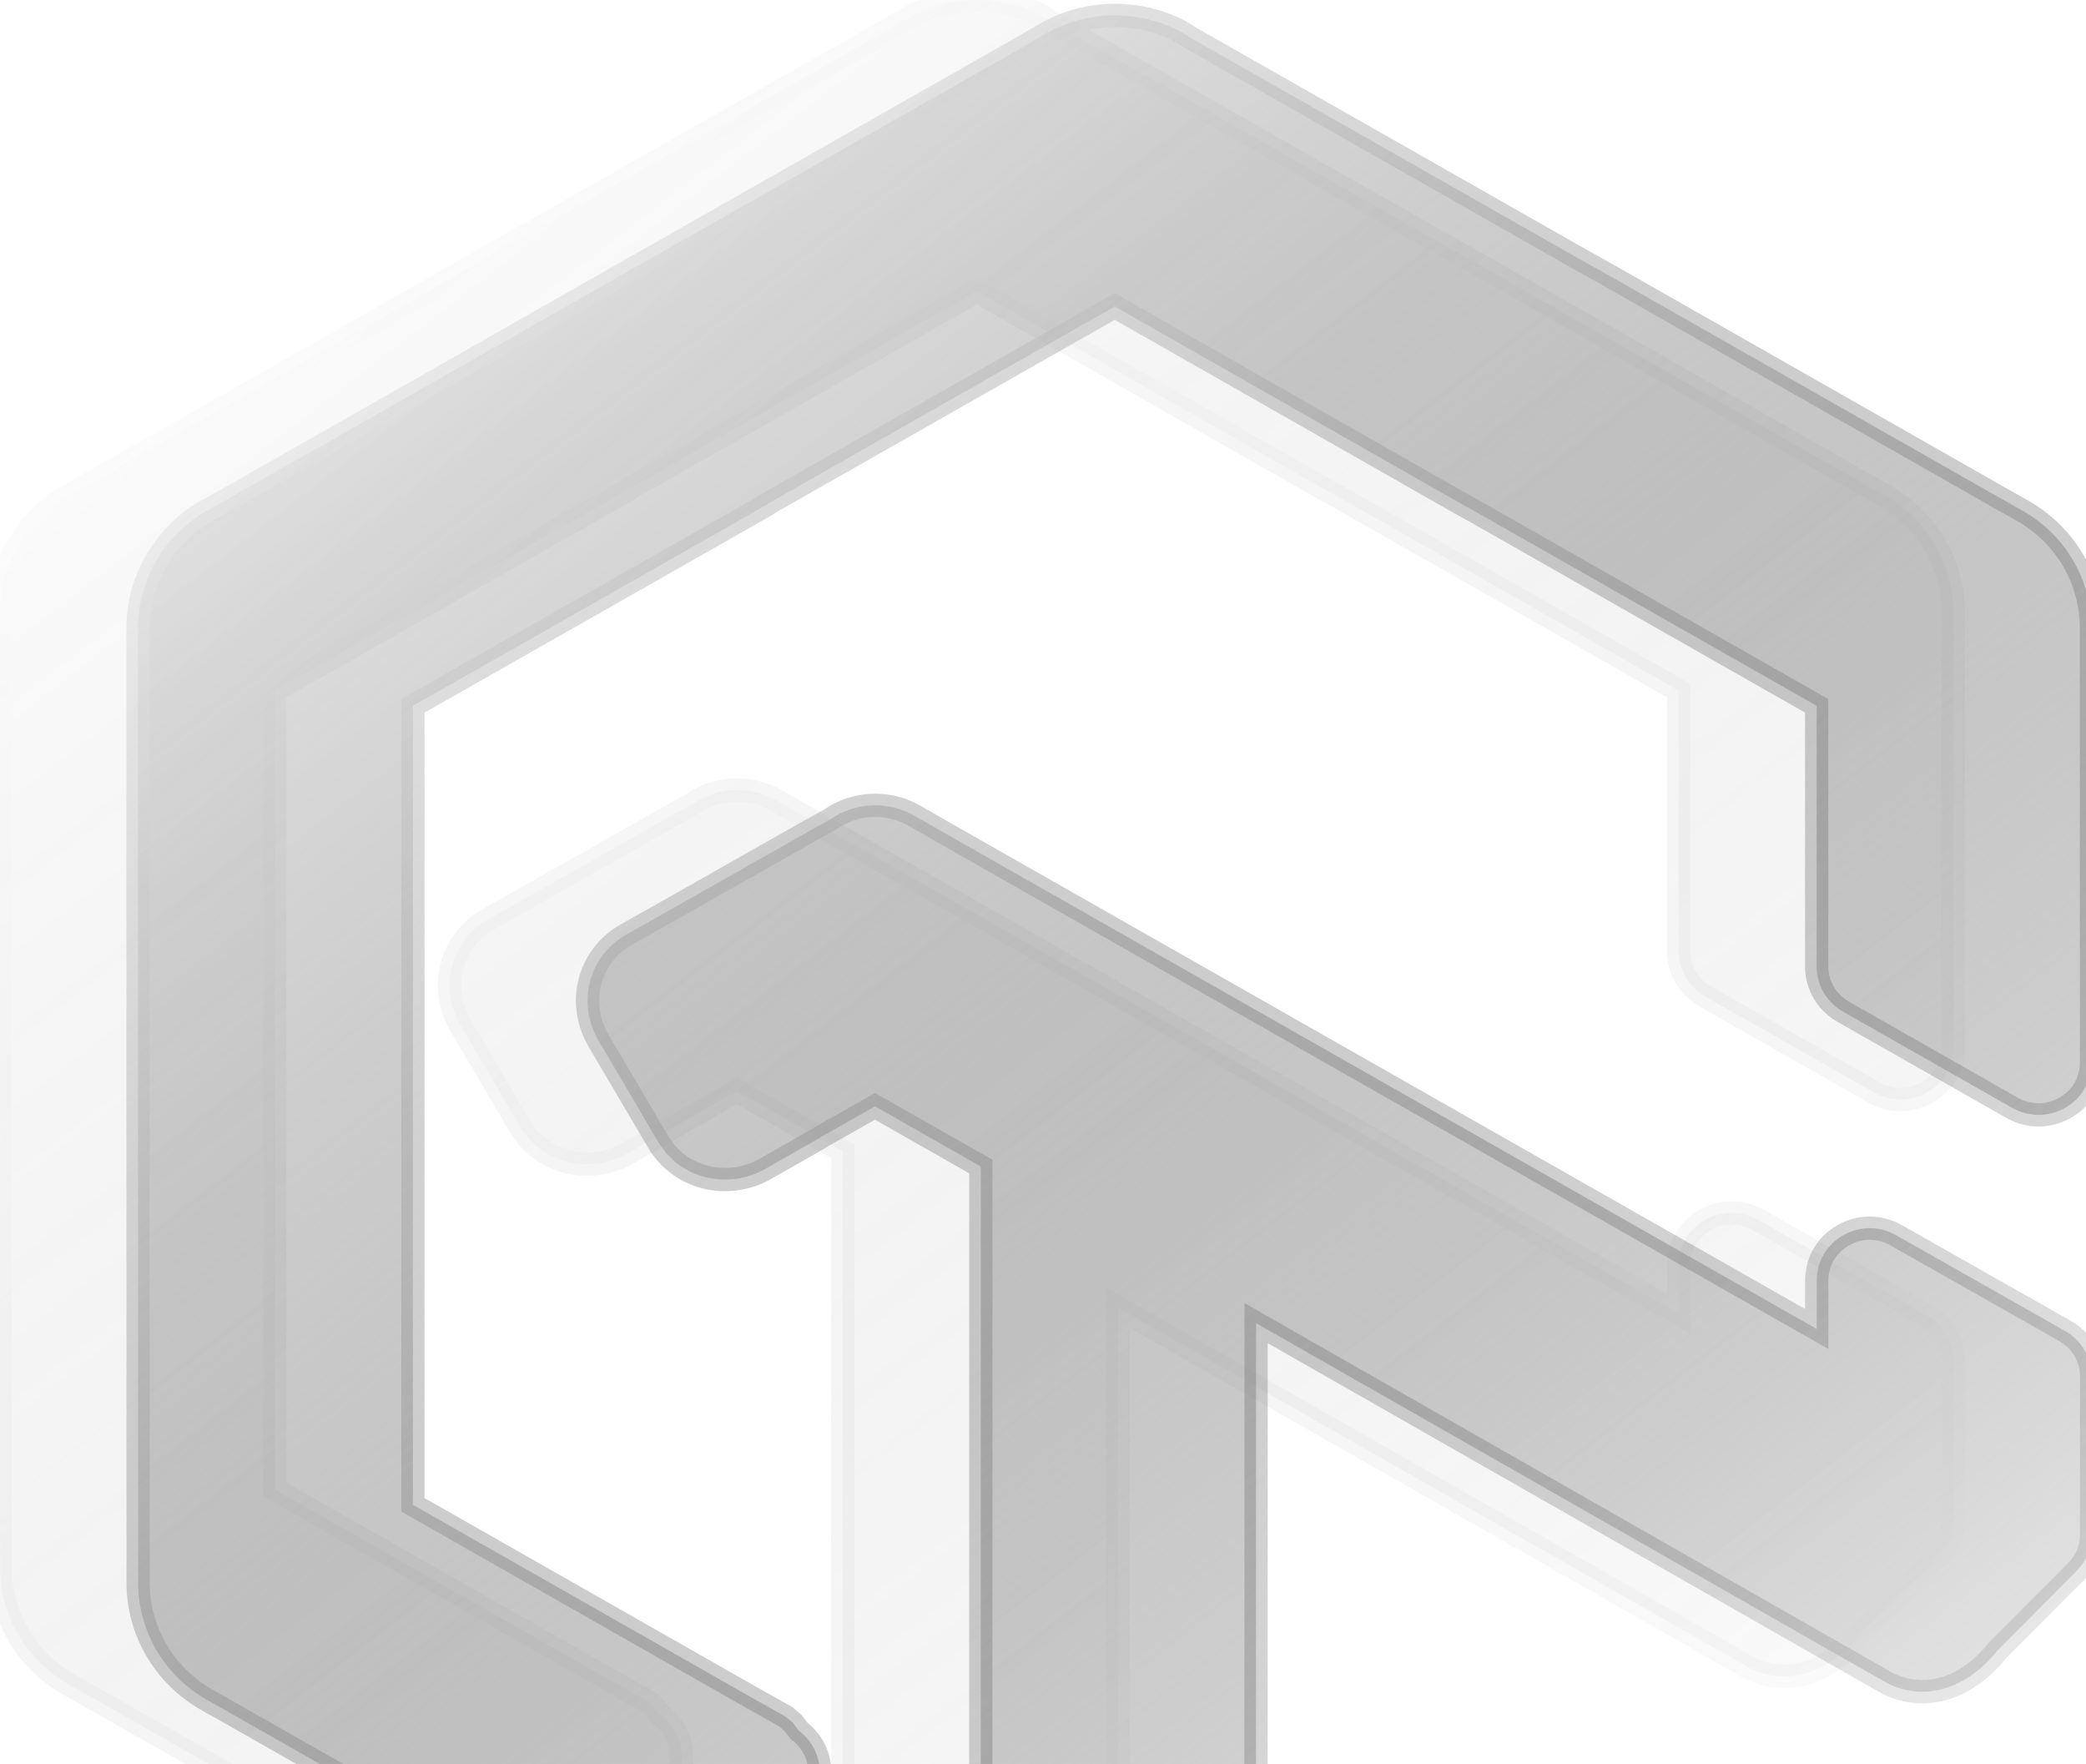 <svg width="136" height="115" viewBox="0 0 136 115" fill="none" xmlns="http://www.w3.org/2000/svg">
<g clip-path="url(#clip0_3318_119645)">
<g opacity="0.2" filter="url(#filter0_b_3318_119645)">
<path fill-rule="evenodd" clip-rule="evenodd" d="M44.446 127.014V114.537C44.446 113.473 43.94 112.478 43.091 111.839L42.708 111.335L42.245 110.931C40.814 110.119 40.506 109.945 40.362 109.874L17.92 97.105V45.017L39.398 32.812C39.398 32.812 40.903 31.953 40.981 31.905L40.981 31.905C41.109 31.825 41.109 31.825 41.323 31.687L63.679 18.98L85.166 31.219C86.379 31.911 86.816 32.156 87.01 32.251L109.441 45.015V62.016C109.441 63.229 110.098 64.349 111.164 64.956L122.181 71.223C124.482 72.532 127.36 70.898 127.36 68.283L127.354 39.988C127.367 38.461 126.962 36.928 126.186 35.581C125.4 34.22 124.265 33.094 122.878 32.304L121.462 31.507C104.124 21.642 95.608 16.796 95.506 16.738L94.091 15.952L68.557 1.431C67.407 0.626 65.768 0.089 64.105 0.01C62.392 -0.069 60.702 0.334 59.209 1.181L57.777 2.015L33.238 15.957C32.604 16.313 32.395 16.43 32.186 16.548C32.083 16.605 31.98 16.663 31.827 16.75L30.428 17.556L4.808 32.127C3.494 32.752 2.23 33.895 1.357 35.286C0.474 36.673 0 38.286 0 39.938V71.061L0.007 102.133C-0.008 103.656 0.396 105.189 1.174 106.54C1.961 107.901 3.099 109.029 4.487 109.817L5.894 110.611C23.613 120.694 31.767 125.333 31.868 125.39L33.279 126.173L39.176 129.899C41.512 131.287 44.446 129.657 44.446 127.014ZM114.62 79.528C112.32 78.224 109.447 79.858 109.447 82.47V85.642L52.523 53.272L50.61 52.175C48.877 51.191 46.738 51.294 45.124 52.424L43.61 53.265L35.21 58.023C32.92 59.317 32.512 59.547 32.105 59.777L31.822 59.937C29.359 61.339 28.588 64.407 30.031 66.857L31.958 70.126L33.901 73.431C35.328 75.853 38.453 76.609 40.934 75.181C44.237 73.304 44.389 73.218 44.532 73.12C44.542 73.114 44.551 73.107 44.562 73.1L48.049 71.127L54.948 75.05L54.941 135.984C54.941 138.741 57.212 140.976 60.013 140.976C61.298 140.976 62.526 140.499 63.464 139.644C69.713 134.677 69.723 134.669 71.008 133.647L71.014 133.642C72.333 132.596 73.027 130.979 72.883 129.325L72.893 85.261L113.831 108.614C116.383 110.061 119.242 109.086 121.19 106.636L126.384 101.426C127.014 100.79 127.366 99.939 127.366 99.053V88.715C127.366 87.501 126.707 86.379 125.637 85.772L114.62 79.528Z" fill="url(#paint0_linear_3318_119645)" style=""/>
<path d="M43.091 111.839L42.487 112.298L42.551 112.382L42.635 112.445L43.091 111.839ZM42.708 111.335L43.311 110.877L43.264 110.815L43.206 110.764L42.708 111.335ZM42.245 110.931L42.744 110.36L42.686 110.31L42.62 110.272L42.245 110.931ZM40.362 109.874L39.987 110.533L40.007 110.544L40.027 110.554L40.362 109.874ZM17.92 97.105H17.162V97.545L17.545 97.763L17.92 97.105ZM17.92 45.017L17.546 44.358L17.162 44.575V45.017H17.92ZM39.398 32.812L39.773 33.471L39.774 33.47L39.398 32.812ZM40.981 31.905L41.374 32.554L41.385 32.547L41.396 32.54L40.981 31.905ZM40.981 31.905L40.579 31.263L40.572 31.267L40.566 31.271L40.981 31.905ZM41.323 31.687L40.949 31.027L40.93 31.038L40.911 31.05L41.323 31.687ZM63.679 18.98L64.054 18.322L63.679 18.108L63.304 18.321L63.679 18.98ZM85.166 31.219L85.541 30.56L85.541 30.56L85.166 31.219ZM87.01 32.251L87.385 31.592L87.364 31.58L87.342 31.569L87.01 32.251ZM109.441 45.015H110.199V44.575L109.816 44.356L109.441 45.015ZM111.164 64.956L111.539 64.297L111.164 64.956ZM122.181 71.223L122.556 70.564L122.181 71.223ZM127.36 68.283L128.118 68.283V68.283L127.36 68.283ZM127.354 39.988L126.596 39.982V39.989L127.354 39.988ZM126.186 35.581L126.843 35.203L126.843 35.202L126.186 35.581ZM122.878 32.304L123.253 31.645L123.249 31.643L122.878 32.304ZM121.462 31.507L121.087 32.166L121.09 32.168L121.462 31.507ZM95.506 16.738L95.881 16.079L95.874 16.075L95.506 16.738ZM94.091 15.952L93.716 16.611L93.723 16.615L94.091 15.952ZM68.557 1.431L68.122 2.052L68.151 2.072L68.182 2.09L68.557 1.431ZM64.105 0.01L64.141 -0.748L64.139 -0.748L64.105 0.01ZM59.209 1.181L58.835 0.521L58.827 0.526L59.209 1.181ZM57.777 2.015L58.151 2.674L58.159 2.67L57.777 2.015ZM33.238 15.957L33.609 16.619L33.613 16.616L33.238 15.957ZM32.186 16.548L32.558 17.208L32.558 17.208L32.186 16.548ZM31.827 16.75L31.454 16.09L31.448 16.093L31.827 16.75ZM30.428 17.556L30.803 18.215L30.806 18.213L30.428 17.556ZM4.808 32.127L5.134 32.812L5.159 32.8L5.183 32.786L4.808 32.127ZM1.357 35.286L1.996 35.694L1.999 35.689L1.357 35.286ZM0 71.061H-0.758V71.061L0 71.061ZM0.007 102.133L0.765 102.141L0.765 102.133L0.007 102.133ZM1.174 106.54L0.517 106.918L0.518 106.919L1.174 106.54ZM4.487 109.817L4.112 110.476L4.114 110.477L4.487 109.817ZM5.894 110.611L6.269 109.952L6.267 109.951L5.894 110.611ZM31.868 125.39L31.498 126.052L31.5 126.053L31.868 125.39ZM33.279 126.173L33.684 125.532L33.666 125.521L33.647 125.51L33.279 126.173ZM39.176 129.899L38.772 130.54L38.78 130.546L38.789 130.551L39.176 129.899ZM114.62 79.528L114.246 80.188L114.62 79.528ZM109.447 85.642L109.072 86.301L110.205 86.945V85.642H109.447ZM52.523 53.272L52.146 53.93L52.148 53.931L52.523 53.272ZM50.61 52.175L50.987 51.517L50.985 51.516L50.61 52.175ZM45.124 52.424L45.493 53.086L45.527 53.067L45.559 53.045L45.124 52.424ZM43.61 53.265L43.242 52.602L43.236 52.605L43.61 53.265ZM35.21 58.023L35.583 58.683L35.583 58.683L35.21 58.023ZM32.105 59.777L31.732 59.117L31.732 59.117L32.105 59.777ZM31.822 59.937L31.449 59.277L31.447 59.278L31.822 59.937ZM30.031 66.857L29.378 67.242L29.378 67.242L30.031 66.857ZM31.958 70.126L32.611 69.742L32.611 69.742L31.958 70.126ZM33.901 73.431L33.248 73.815L33.248 73.816L33.901 73.431ZM40.934 75.181L40.559 74.522L40.556 74.524L40.934 75.181ZM44.532 73.12L44.105 72.494L44.104 72.494L44.532 73.12ZM44.562 73.1L44.188 72.44L44.159 72.457L44.131 72.476L44.562 73.1ZM48.049 71.127L48.424 70.468L48.05 70.255L47.676 70.467L48.049 71.127ZM54.948 75.05L55.706 75.05L55.706 74.609L55.323 74.391L54.948 75.05ZM54.941 135.984L54.183 135.984V135.984H54.941ZM63.464 139.644L62.992 139.051L62.972 139.066L62.953 139.084L63.464 139.644ZM71.008 133.647L70.536 133.053L70.536 133.053L71.008 133.647ZM71.014 133.642L70.543 133.048L70.542 133.048L71.014 133.642ZM72.883 129.325L72.125 129.325L72.125 129.358L72.128 129.391L72.883 129.325ZM72.893 85.261L73.269 84.602L72.135 83.956L72.135 85.261L72.893 85.261ZM113.831 108.614L113.455 109.273L113.457 109.274L113.831 108.614ZM121.19 106.636L120.653 106.101L120.623 106.131L120.597 106.164L121.19 106.636ZM126.384 101.426L126.921 101.961L126.922 101.959L126.384 101.426ZM125.637 85.772L125.264 86.432L125.637 85.772ZM43.688 114.537V127.014H45.204V114.537H43.688ZM42.635 112.445C43.297 112.943 43.688 113.716 43.688 114.537H45.204C45.204 113.231 44.583 112.012 43.546 111.233L42.635 112.445ZM42.104 111.794L42.487 112.298L43.694 111.381L43.311 110.877L42.104 111.794ZM41.746 111.502L42.209 111.906L43.206 110.764L42.744 110.36L41.746 111.502ZM40.027 110.554C40.144 110.612 40.422 110.768 41.871 111.591L42.62 110.272C41.207 109.47 40.867 109.278 40.697 109.194L40.027 110.554ZM17.545 97.763L39.987 110.533L40.737 109.215L18.295 96.446L17.545 97.763ZM17.162 45.017V97.105H18.678V45.017H17.162ZM39.024 32.153L17.546 44.358L18.295 45.676L39.773 33.471L39.024 32.153ZM40.588 31.257C40.59 31.256 40.586 31.258 40.569 31.268C40.555 31.276 40.536 31.287 40.512 31.301C40.464 31.329 40.4 31.366 40.324 31.409C40.172 31.496 39.977 31.608 39.784 31.718C39.591 31.828 39.401 31.937 39.259 32.019C39.188 32.059 39.129 32.093 39.087 32.116C39.067 32.128 39.05 32.138 39.039 32.144C39.034 32.147 39.03 32.149 39.027 32.151C39.025 32.152 39.024 32.152 39.024 32.153C39.023 32.153 39.023 32.153 39.023 32.153C39.023 32.153 39.023 32.153 39.023 32.153C39.023 32.153 39.023 32.153 39.023 32.153C39.023 32.153 39.023 32.153 39.398 32.812C39.774 33.47 39.774 33.47 39.774 33.47C39.774 33.47 39.774 33.47 39.774 33.47C39.775 33.47 39.775 33.47 39.775 33.47C39.775 33.47 39.775 33.47 39.775 33.469C39.776 33.469 39.777 33.468 39.779 33.468C39.782 33.466 39.786 33.464 39.791 33.461C39.802 33.454 39.819 33.445 39.839 33.433C39.88 33.41 39.94 33.376 40.011 33.335C40.153 33.254 40.344 33.145 40.537 33.034C40.914 32.819 41.324 32.584 41.374 32.554L40.588 31.257ZM40.566 31.271L40.566 31.271L41.396 32.54L41.396 32.54L40.566 31.271ZM40.911 31.05C40.699 31.188 40.702 31.186 40.579 31.263L41.383 32.548C41.516 32.465 41.52 32.463 41.736 32.323L40.911 31.05ZM63.304 18.321L40.949 31.027L41.698 32.346L64.053 19.639L63.304 18.321ZM85.541 30.56L64.054 18.322L63.303 19.639L84.79 31.878L85.541 30.56ZM87.342 31.569C87.176 31.488 86.77 31.261 85.541 30.56L84.79 31.878C85.988 32.56 86.455 32.824 86.677 32.932L87.342 31.569ZM109.816 44.356L87.385 31.592L86.635 32.91L109.066 45.674L109.816 44.356ZM110.199 62.016V45.015H108.683V62.016H110.199ZM111.539 64.297C110.706 63.823 110.199 62.952 110.199 62.016H108.683C108.683 63.505 109.49 64.875 110.79 65.615L111.539 64.297ZM122.556 70.564L111.539 64.297L110.79 65.615L121.807 71.882L122.556 70.564ZM126.601 68.283C126.602 70.295 124.37 71.596 122.556 70.564L121.807 71.882C124.594 73.468 128.118 71.5 128.118 68.283L126.601 68.283ZM126.596 39.989L126.601 68.283L128.118 68.283L128.112 39.988L126.596 39.989ZM125.529 35.959C126.239 37.191 126.608 38.591 126.596 39.982L128.112 39.995C128.127 38.331 127.686 36.665 126.843 35.203L125.529 35.959ZM122.502 32.962C123.774 33.687 124.812 34.717 125.53 35.96L126.843 35.202C125.988 33.723 124.755 32.501 123.253 31.645L122.502 32.962ZM121.09 32.168L122.506 32.964L123.249 31.643L121.834 30.846L121.09 32.168ZM95.13 17.396C95.233 17.455 103.75 22.301 121.087 32.166L121.837 30.848C104.499 20.983 95.983 16.137 95.881 16.079L95.13 17.396ZM93.723 16.615L95.138 17.401L95.874 16.075L94.459 15.289L93.723 16.615ZM68.182 2.09L93.716 16.611L94.466 15.293L68.931 0.772L68.182 2.09ZM64.068 0.767C65.608 0.84 67.105 1.339 68.122 2.052L68.992 0.81C67.709 -0.088 65.927 -0.662 64.141 -0.748L64.068 0.767ZM59.582 1.84C60.952 1.064 62.499 0.695 64.07 0.767L64.139 -0.748C62.284 -0.833 60.453 -0.396 58.835 0.521L59.582 1.84ZM58.159 2.67L59.59 1.836L58.827 0.526L57.395 1.36L58.159 2.67ZM33.613 16.616L58.151 2.674L57.402 1.356L32.864 15.298L33.613 16.616ZM32.558 17.208C32.766 17.091 32.975 16.974 33.609 16.619L32.868 15.296C32.234 15.651 32.024 15.769 31.814 15.887L32.558 17.208ZM32.199 17.41C32.353 17.324 32.455 17.266 32.558 17.208L31.814 15.887C31.711 15.945 31.608 16.003 31.454 16.09L32.199 17.41ZM30.806 18.213L32.205 17.407L31.448 16.093L30.049 16.899L30.806 18.213ZM5.183 32.786L30.803 18.215L30.053 16.897L4.434 31.468L5.183 32.786ZM1.999 35.689C2.803 34.409 3.962 33.369 5.134 32.812L4.483 31.442C3.027 32.135 1.657 33.382 0.715 34.883L1.999 35.689ZM0.758 39.938C0.758 38.431 1.191 36.959 1.996 35.694L0.717 34.879C-0.242 36.387 -0.758 38.141 -0.758 39.938H0.758ZM0.758 71.061V39.938H-0.758V71.061H0.758ZM0.765 102.133L0.758 71.061L-0.758 71.061L-0.751 102.133L0.765 102.133ZM1.831 106.162C1.12 104.926 0.751 103.526 0.765 102.141L-0.751 102.126C-0.768 103.787 -0.327 105.452 0.517 106.918L1.831 106.162ZM4.861 109.158C3.59 108.435 2.549 107.404 1.831 106.161L0.518 106.919C1.373 108.398 2.609 109.622 4.112 110.476L4.861 109.158ZM6.267 109.951L4.859 109.157L4.114 110.477L5.522 111.271L6.267 109.951ZM32.238 124.728C32.239 124.728 32.237 124.727 32.231 124.724C32.226 124.721 32.219 124.717 32.209 124.712C32.191 124.701 32.164 124.686 32.129 124.666C32.06 124.627 31.958 124.569 31.825 124.493C31.558 124.341 31.162 124.116 30.634 123.816C29.578 123.215 27.996 122.315 25.863 121.101C21.597 118.674 15.129 114.994 6.269 109.952L5.519 111.27C23.235 121.351 31.394 125.993 31.498 126.052L32.238 124.728ZM33.647 125.51L32.236 124.727L31.5 126.053L32.911 126.836L33.647 125.51ZM39.581 129.258L33.684 125.532L32.874 126.814L38.772 130.54L39.581 129.258ZM43.688 127.014C43.688 129.04 41.419 130.35 39.564 129.248L38.789 130.551C41.605 132.224 45.204 130.274 45.204 127.014H43.688ZM110.205 82.47C110.205 80.46 112.433 79.16 114.246 80.188L114.994 78.869C112.206 77.288 108.689 79.256 108.689 82.47H110.205ZM110.205 85.642V82.47H108.689V85.642H110.205ZM52.148 53.931L109.072 86.301L109.822 84.983L52.898 52.613L52.148 53.931ZM50.233 52.833L52.146 53.93L52.9 52.614L50.987 51.517L50.233 52.833ZM45.559 53.045C46.932 52.083 48.756 51.994 50.236 52.834L50.985 51.516C48.998 50.388 46.544 50.504 44.69 51.803L45.559 53.045ZM43.978 53.928L45.493 53.086L44.756 51.761L43.242 52.602L43.978 53.928ZM35.583 58.683L43.984 53.925L43.236 52.605L34.836 57.364L35.583 58.683ZM32.478 60.437C32.885 60.207 33.292 59.977 35.583 58.683L34.837 57.363C32.547 58.657 32.139 58.887 31.732 59.117L32.478 60.437ZM32.195 60.597L32.478 60.437L31.732 59.117L31.449 59.277L32.195 60.597ZM30.685 66.473C29.449 64.375 30.113 61.782 32.197 60.596L31.447 59.278C28.604 60.896 27.727 64.439 29.378 67.242L30.685 66.473ZM32.611 69.742L30.684 66.472L29.378 67.242L31.305 70.511L32.611 69.742ZM34.555 73.047L32.611 69.742L31.304 70.511L33.248 73.815L34.555 73.047ZM40.556 74.524C38.415 75.756 35.759 75.091 34.554 73.046L33.248 73.816C34.898 76.616 38.491 77.462 41.312 75.838L40.556 74.524ZM44.104 72.494C43.996 72.569 43.894 72.627 40.559 74.522L41.308 75.84C44.581 73.981 44.782 73.868 44.961 73.746L44.104 72.494ZM44.131 72.476C44.12 72.484 44.112 72.489 44.105 72.494L44.961 73.746C44.971 73.738 44.983 73.73 44.992 73.724L44.131 72.476ZM47.676 70.467L44.188 72.44L44.935 73.76L48.423 71.786L47.676 70.467ZM55.323 74.391L48.424 70.468L47.675 71.786L54.573 75.709L55.323 74.391ZM55.7 135.984L55.706 75.05L54.19 75.05L54.183 135.984L55.7 135.984ZM60.013 140.218C57.619 140.218 55.7 138.311 55.7 135.984H54.183C54.183 139.171 56.804 141.734 60.013 141.734V140.218ZM62.953 139.084C62.156 139.811 61.11 140.218 60.013 140.218V141.734C61.486 141.734 62.897 141.187 63.975 140.204L62.953 139.084ZM70.536 133.053C69.251 134.076 69.242 134.083 62.992 139.051L63.936 140.237C70.185 135.27 70.195 135.263 71.48 134.24L70.536 133.053ZM70.542 133.048L70.536 133.053L71.48 134.24L71.486 134.236L70.542 133.048ZM72.128 129.391C72.249 130.79 71.663 132.16 70.543 133.048L71.485 134.236C73.003 133.033 73.804 131.168 73.638 129.259L72.128 129.391ZM72.135 85.261L72.125 129.325L73.641 129.325L73.651 85.261L72.135 85.261ZM114.207 107.956L73.269 84.602L72.517 85.919L113.455 109.273L114.207 107.956ZM120.597 106.164C118.803 108.42 116.334 109.162 114.205 107.955L113.457 109.274C116.431 110.96 119.681 109.752 121.783 107.108L120.597 106.164ZM125.847 100.89L120.653 106.101L121.727 107.171L126.921 101.961L125.847 100.89ZM126.608 99.053C126.608 99.737 126.336 100.396 125.845 100.892L126.922 101.959C127.692 101.183 128.124 100.141 128.124 99.053H126.608ZM126.608 88.715V99.053H128.124V88.715H126.608ZM125.264 86.432C126.099 86.906 126.608 87.778 126.608 88.715H128.124C128.124 87.223 127.314 85.852 126.011 85.113L125.264 86.432ZM114.246 80.188L125.264 86.432L126.011 85.113L114.994 78.869L114.246 80.188Z" fill="url(#paint1_linear_3318_119645)" style=""/>
</g>
<g filter="url(#filter1_b_3318_119645)">
<path fill-rule="evenodd" clip-rule="evenodd" d="M53.446 128.014V115.537C53.446 114.473 52.94 113.478 52.091 112.839L51.708 112.335L51.245 111.931C49.814 111.119 49.506 110.945 49.362 110.874L26.92 98.105V46.017L48.398 33.812C48.398 33.812 49.903 32.953 49.981 32.906L49.981 32.905C50.109 32.825 50.109 32.825 50.323 32.687L72.679 19.98L94.166 32.219C95.379 32.911 95.816 33.156 96.01 33.251L118.441 46.015V63.016C118.441 64.229 119.098 65.349 120.164 65.956L131.181 72.223C133.482 73.532 136.36 71.898 136.36 69.283L136.354 40.988C136.367 39.461 135.962 37.928 135.186 36.581C134.4 35.22 133.265 34.094 131.878 33.304L130.462 32.507C113.124 22.642 104.608 17.796 104.506 17.738L103.091 16.952L77.557 2.431C76.407 1.626 74.768 1.089 73.105 1.01C71.392 0.931 69.702 1.334 68.209 2.181L66.777 3.015L42.238 16.957C41.604 17.313 41.395 17.43 41.186 17.548C41.083 17.605 40.98 17.663 40.827 17.75L39.428 18.556L13.808 33.127C12.494 33.752 11.23 34.895 10.357 36.286C9.474 37.673 9 39.286 9 40.938V72.061L9.007 103.133C8.992 104.656 9.396 106.189 10.174 107.54C10.961 108.901 12.099 110.029 13.487 110.817L14.894 111.611C32.613 121.694 40.767 126.333 40.868 126.39L42.279 127.173L48.176 130.899C50.512 132.287 53.446 130.657 53.446 128.014ZM123.62 80.528C121.32 79.224 118.447 80.858 118.447 83.47V86.642L61.523 54.272L59.61 53.175C57.877 52.191 55.738 52.294 54.124 53.424L52.61 54.265L44.21 59.023C41.92 60.317 41.512 60.547 41.105 60.777L40.822 60.937C38.359 62.339 37.588 65.407 39.031 67.857L40.958 71.126L42.901 74.431C44.328 76.853 47.453 77.609 49.934 76.181C53.237 74.304 53.389 74.218 53.532 74.12C53.542 74.114 53.551 74.107 53.562 74.1L57.049 72.127L63.948 76.05L63.941 136.984C63.941 139.741 66.212 141.976 69.013 141.976C70.298 141.976 71.526 141.499 72.464 140.644C78.713 135.677 78.723 135.669 80.008 134.647L80.014 134.642C81.333 133.596 82.027 131.979 81.883 130.325L81.893 86.261L122.831 109.614C125.383 111.061 128.242 110.086 130.19 107.636L135.384 102.426C136.014 101.79 136.366 100.939 136.366 100.053V89.715C136.366 88.501 135.707 87.379 134.637 86.772L123.62 80.528Z" fill="url(#paint2_linear_3318_119645)" style=""/>
<path d="M52.091 112.839L51.487 113.298L51.551 113.382L51.635 113.445L52.091 112.839ZM51.708 112.335L52.311 111.877L52.264 111.815L52.206 111.764L51.708 112.335ZM51.245 111.931L51.744 111.36L51.686 111.31L51.62 111.272L51.245 111.931ZM49.362 110.874L48.987 111.533L49.007 111.544L49.027 111.554L49.362 110.874ZM26.92 98.105H26.162V98.545L26.545 98.763L26.92 98.105ZM26.92 46.017L26.546 45.358L26.162 45.575V46.017H26.92ZM48.398 33.812L48.773 34.471L48.774 34.47L48.398 33.812ZM49.981 32.906L50.374 33.554L50.385 33.547L50.396 33.54L49.981 32.906ZM49.981 32.905L49.579 32.263L49.572 32.267L49.566 32.271L49.981 32.905ZM50.323 32.687L49.949 32.028L49.93 32.038L49.911 32.05L50.323 32.687ZM72.679 19.98L73.054 19.322L72.679 19.108L72.304 19.321L72.679 19.98ZM94.166 32.219L94.541 31.56L94.541 31.56L94.166 32.219ZM96.01 33.251L96.385 32.592L96.364 32.58L96.342 32.569L96.01 33.251ZM118.441 46.015H119.199V45.575L118.816 45.356L118.441 46.015ZM120.164 65.956L120.539 65.297L120.164 65.956ZM131.181 72.223L131.556 71.564L131.181 72.223ZM136.36 69.283L137.118 69.283V69.283L136.36 69.283ZM136.354 40.988L135.596 40.982V40.989L136.354 40.988ZM135.186 36.581L135.843 36.203L135.843 36.202L135.186 36.581ZM131.878 33.304L132.253 32.645L132.249 32.643L131.878 33.304ZM130.462 32.507L130.087 33.166L130.09 33.168L130.462 32.507ZM104.506 17.738L104.881 17.079L104.874 17.075L104.506 17.738ZM103.091 16.952L102.716 17.611L102.723 17.615L103.091 16.952ZM77.557 2.431L77.122 3.052L77.151 3.072L77.182 3.09L77.557 2.431ZM73.105 1.01L73.141 0.252L73.139 0.252L73.105 1.01ZM68.209 2.181L67.835 1.521L67.827 1.526L68.209 2.181ZM66.777 3.015L67.151 3.674L67.159 3.67L66.777 3.015ZM42.238 16.957L42.609 17.619L42.613 17.616L42.238 16.957ZM41.186 17.548L41.558 18.208L41.558 18.208L41.186 17.548ZM40.827 17.75L40.454 17.09L40.448 17.093L40.827 17.75ZM39.428 18.556L39.803 19.215L39.806 19.213L39.428 18.556ZM13.808 33.127L14.134 33.812L14.159 33.8L14.183 33.786L13.808 33.127ZM10.357 36.286L10.996 36.694L10.999 36.689L10.357 36.286ZM9 72.061H8.242V72.061L9 72.061ZM9.007 103.133L9.765 103.141L9.765 103.133L9.007 103.133ZM10.174 107.54L9.517 107.918L9.518 107.919L10.174 107.54ZM13.487 110.817L13.112 111.476L13.114 111.477L13.487 110.817ZM14.894 111.611L15.269 110.952L15.267 110.951L14.894 111.611ZM40.868 126.39L40.498 127.052L40.5 127.053L40.868 126.39ZM42.279 127.173L42.684 126.532L42.666 126.521L42.647 126.51L42.279 127.173ZM48.176 130.899L47.772 131.54L47.78 131.546L47.789 131.551L48.176 130.899ZM123.62 80.528L123.246 81.188L123.62 80.528ZM118.447 86.642L118.072 87.301L119.205 87.945V86.642H118.447ZM61.523 54.272L61.146 54.93L61.148 54.931L61.523 54.272ZM59.61 53.175L59.987 52.517L59.985 52.516L59.61 53.175ZM54.124 53.424L54.493 54.086L54.527 54.067L54.559 54.045L54.124 53.424ZM52.61 54.265L52.242 53.602L52.236 53.605L52.61 54.265ZM44.21 59.023L44.583 59.683L44.583 59.683L44.21 59.023ZM41.105 60.777L40.732 60.117L40.732 60.117L41.105 60.777ZM40.822 60.937L40.449 60.277L40.447 60.278L40.822 60.937ZM39.031 67.857L38.378 68.242L38.378 68.242L39.031 67.857ZM40.958 71.126L41.611 70.742L41.611 70.742L40.958 71.126ZM42.901 74.431L42.248 74.815L42.248 74.816L42.901 74.431ZM49.934 76.181L49.559 75.522L49.556 75.524L49.934 76.181ZM53.532 74.12L53.105 73.494L53.104 73.494L53.532 74.12ZM53.562 74.1L53.188 73.44L53.159 73.457L53.131 73.476L53.562 74.1ZM57.049 72.127L57.424 71.468L57.05 71.255L56.676 71.467L57.049 72.127ZM63.948 76.05L64.706 76.05L64.706 75.609L64.323 75.391L63.948 76.05ZM63.941 136.984L63.183 136.984V136.984H63.941ZM72.464 140.644L71.992 140.051L71.972 140.066L71.953 140.084L72.464 140.644ZM80.008 134.647L79.536 134.053L79.536 134.053L80.008 134.647ZM80.014 134.642L79.543 134.048L79.542 134.048L80.014 134.642ZM81.883 130.325L81.125 130.325L81.125 130.358L81.128 130.391L81.883 130.325ZM81.893 86.261L82.269 85.602L81.135 84.956L81.135 86.261L81.893 86.261ZM122.831 109.614L122.455 110.273L122.457 110.274L122.831 109.614ZM130.19 107.636L129.653 107.101L129.623 107.131L129.597 107.164L130.19 107.636ZM135.384 102.426L135.921 102.961L135.922 102.959L135.384 102.426ZM134.637 86.772L134.264 87.432L134.637 86.772ZM52.688 115.537V128.014H54.204V115.537H52.688ZM51.635 113.445C52.297 113.943 52.688 114.716 52.688 115.537H54.204C54.204 114.231 53.583 113.012 52.546 112.233L51.635 113.445ZM51.104 112.794L51.487 113.298L52.694 112.381L52.311 111.877L51.104 112.794ZM50.746 112.502L51.209 112.906L52.206 111.764L51.744 111.36L50.746 112.502ZM49.027 111.554C49.144 111.612 49.422 111.768 50.871 112.591L51.62 111.272C50.207 110.47 49.867 110.278 49.697 110.194L49.027 111.554ZM26.545 98.763L48.987 111.533L49.737 110.215L27.295 97.446L26.545 98.763ZM26.162 46.017V98.105H27.678V46.017H26.162ZM48.024 33.153L26.546 45.358L27.295 46.676L48.773 34.471L48.024 33.153ZM49.588 32.257C49.59 32.256 49.586 32.258 49.569 32.268C49.555 32.276 49.536 32.287 49.512 32.301C49.464 32.329 49.4 32.366 49.324 32.409C49.172 32.496 48.977 32.608 48.784 32.718C48.591 32.828 48.401 32.937 48.259 33.019C48.188 33.059 48.129 33.093 48.087 33.116C48.067 33.128 48.05 33.138 48.039 33.144C48.034 33.147 48.03 33.149 48.027 33.151C48.025 33.152 48.024 33.152 48.024 33.153C48.023 33.153 48.023 33.153 48.023 33.153C48.023 33.153 48.023 33.153 48.023 33.153C48.023 33.153 48.023 33.153 48.023 33.153C48.023 33.153 48.023 33.153 48.398 33.812C48.774 34.47 48.774 34.47 48.774 34.47C48.774 34.47 48.774 34.47 48.774 34.47C48.775 34.47 48.775 34.47 48.775 34.47C48.775 34.47 48.775 34.47 48.775 34.469C48.776 34.469 48.777 34.468 48.779 34.468C48.782 34.466 48.786 34.464 48.791 34.461C48.802 34.454 48.819 34.445 48.839 34.433C48.88 34.41 48.94 34.376 49.011 34.335C49.153 34.254 49.344 34.145 49.537 34.034C49.914 33.819 50.324 33.584 50.374 33.554L49.588 32.257ZM49.566 32.271L49.566 32.271L50.396 33.54L50.396 33.54L49.566 32.271ZM49.911 32.05C49.699 32.188 49.702 32.186 49.579 32.263L50.383 33.548C50.516 33.465 50.52 33.463 50.736 33.323L49.911 32.05ZM72.304 19.321L49.949 32.028L50.698 33.346L73.053 20.639L72.304 19.321ZM94.541 31.56L73.054 19.322L72.303 20.639L93.79 32.878L94.541 31.56ZM96.342 32.569C96.176 32.489 95.77 32.261 94.541 31.56L93.79 32.878C94.988 33.56 95.455 33.824 95.677 33.932L96.342 32.569ZM118.816 45.356L96.385 32.592L95.635 33.91L118.066 46.674L118.816 45.356ZM119.199 63.016V46.015H117.683V63.016H119.199ZM120.539 65.297C119.706 64.823 119.199 63.952 119.199 63.016H117.683C117.683 64.505 118.49 65.875 119.79 66.615L120.539 65.297ZM131.556 71.564L120.539 65.297L119.79 66.615L130.807 72.882L131.556 71.564ZM135.601 69.283C135.602 71.295 133.37 72.596 131.556 71.564L130.807 72.882C133.594 74.468 137.118 72.5 137.118 69.283L135.601 69.283ZM135.596 40.989L135.601 69.283L137.118 69.283L137.112 40.988L135.596 40.989ZM134.529 36.959C135.239 38.191 135.608 39.591 135.596 40.982L137.112 40.995C137.127 39.331 136.686 37.665 135.843 36.203L134.529 36.959ZM131.502 33.962C132.774 34.687 133.812 35.717 134.53 36.96L135.843 36.202C134.988 34.723 133.755 33.501 132.253 32.645L131.502 33.962ZM130.09 33.168L131.506 33.964L132.249 32.643L130.834 31.846L130.09 33.168ZM104.13 18.396C104.233 18.455 112.75 23.301 130.087 33.166L130.837 31.848C113.499 21.983 104.983 17.137 104.881 17.079L104.13 18.396ZM102.723 17.615L104.138 18.401L104.874 17.075L103.459 16.289L102.723 17.615ZM77.182 3.09L102.716 17.611L103.466 16.293L77.931 1.772L77.182 3.09ZM73.068 1.767C74.608 1.84 76.105 2.339 77.122 3.052L77.992 1.81C76.709 0.912 74.927 0.338 73.141 0.252L73.068 1.767ZM68.582 2.84C69.951 2.064 71.499 1.695 73.07 1.767L73.139 0.252C71.284 0.167 69.453 0.604 67.835 1.521L68.582 2.84ZM67.159 3.67L68.59 2.836L67.827 1.526L66.395 2.36L67.159 3.67ZM42.613 17.616L67.151 3.674L66.402 2.356L41.864 16.298L42.613 17.616ZM41.558 18.208C41.766 18.091 41.975 17.974 42.609 17.619L41.868 16.296C41.234 16.651 41.024 16.769 40.814 16.887L41.558 18.208ZM41.199 18.41C41.353 18.324 41.455 18.266 41.558 18.208L40.814 16.887C40.711 16.945 40.608 17.003 40.454 17.09L41.199 18.41ZM39.806 19.213L41.205 18.407L40.448 17.093L39.049 17.899L39.806 19.213ZM14.183 33.786L39.803 19.215L39.053 17.897L13.434 32.468L14.183 33.786ZM10.999 36.689C11.803 35.409 12.962 34.369 14.134 33.812L13.483 32.442C12.027 33.135 10.657 34.382 9.715 35.883L10.999 36.689ZM9.758 40.938C9.758 39.431 10.191 37.959 10.996 36.694L9.717 35.879C8.758 37.387 8.242 39.141 8.242 40.938H9.758ZM9.758 72.061V40.938H8.242V72.061H9.758ZM9.765 103.133L9.758 72.061L8.242 72.061L8.249 103.133L9.765 103.133ZM10.831 107.162C10.12 105.926 9.751 104.526 9.765 103.141L8.249 103.126C8.232 104.787 8.673 106.452 9.517 107.918L10.831 107.162ZM13.861 110.158C12.59 109.435 11.549 108.404 10.831 107.161L9.518 107.919C10.373 109.398 11.609 110.622 13.112 111.476L13.861 110.158ZM15.267 110.951L13.86 110.157L13.114 111.477L14.521 112.271L15.267 110.951ZM41.238 125.728C41.239 125.728 41.237 125.727 41.231 125.724C41.226 125.721 41.219 125.717 41.209 125.712C41.191 125.701 41.164 125.686 41.129 125.666C41.06 125.627 40.958 125.569 40.825 125.493C40.557 125.341 40.162 125.116 39.634 124.816C38.578 124.215 36.996 123.315 34.863 122.101C30.597 119.674 24.128 115.994 15.269 110.952L14.519 112.27C32.235 122.351 40.394 126.993 40.498 127.052L41.238 125.728ZM42.647 126.51L41.236 125.727L40.5 127.053L41.911 127.836L42.647 126.51ZM48.581 130.258L42.684 126.532L41.874 127.814L47.772 131.54L48.581 130.258ZM52.688 128.014C52.688 130.04 50.419 131.35 48.564 130.248L47.789 131.551C50.605 133.224 54.204 131.274 54.204 128.014H52.688ZM119.205 83.47C119.205 81.46 121.433 80.16 123.246 81.188L123.994 79.869C121.206 78.288 117.689 80.256 117.689 83.47H119.205ZM119.205 86.642V83.47H117.689V86.642H119.205ZM61.148 54.931L118.072 87.301L118.822 85.983L61.898 53.613L61.148 54.931ZM59.233 53.833L61.146 54.93L61.9 53.614L59.987 52.517L59.233 53.833ZM54.559 54.045C55.932 53.083 57.756 52.994 59.236 53.834L59.985 52.516C57.998 51.388 55.544 51.504 53.69 52.803L54.559 54.045ZM52.978 54.928L54.493 54.086L53.756 52.761L52.242 53.602L52.978 54.928ZM44.583 59.683L52.984 54.925L52.236 53.605L43.836 58.364L44.583 59.683ZM41.478 61.437C41.885 61.207 42.292 60.977 44.583 59.683L43.837 58.363C41.547 59.657 41.139 59.887 40.732 60.117L41.478 61.437ZM41.195 61.597L41.478 61.437L40.732 60.117L40.449 60.277L41.195 61.597ZM39.685 67.473C38.449 65.375 39.113 62.782 41.197 61.596L40.447 60.278C37.604 61.896 36.727 65.439 38.378 68.242L39.685 67.473ZM41.611 70.742L39.684 67.472L38.378 68.242L40.304 71.511L41.611 70.742ZM43.555 74.047L41.611 70.742L40.304 71.511L42.248 74.815L43.555 74.047ZM49.556 75.524C47.415 76.756 44.759 76.091 43.554 74.046L42.248 74.816C43.898 77.616 47.491 78.462 50.312 76.838L49.556 75.524ZM53.104 73.494C52.996 73.569 52.894 73.627 49.559 75.522L50.308 76.84C53.581 74.981 53.782 74.868 53.961 74.746L53.104 73.494ZM53.131 73.476C53.12 73.484 53.112 73.489 53.105 73.494L53.961 74.746C53.971 74.738 53.983 74.73 53.992 74.724L53.131 73.476ZM56.676 71.467L53.188 73.44L53.935 74.76L57.423 72.786L56.676 71.467ZM64.323 75.391L57.424 71.468L56.675 72.786L63.573 76.709L64.323 75.391ZM64.7 136.984L64.706 76.05L63.19 76.05L63.183 136.984L64.7 136.984ZM69.013 141.218C66.619 141.218 64.7 139.311 64.7 136.984H63.183C63.183 140.171 65.804 142.734 69.013 142.734V141.218ZM71.953 140.084C71.156 140.811 70.11 141.218 69.013 141.218V142.734C70.486 142.734 71.897 142.187 72.975 141.204L71.953 140.084ZM79.536 134.053C78.251 135.076 78.242 135.083 71.992 140.051L72.936 141.237C79.185 136.27 79.195 136.263 80.48 135.24L79.536 134.053ZM79.542 134.048L79.536 134.053L80.48 135.24L80.486 135.236L79.542 134.048ZM81.128 130.391C81.249 131.79 80.663 133.16 79.543 134.048L80.485 135.236C82.003 134.033 82.804 132.168 82.638 130.259L81.128 130.391ZM81.135 86.261L81.125 130.325L82.641 130.325L82.651 86.261L81.135 86.261ZM123.207 108.956L82.269 85.602L81.517 86.919L122.455 110.273L123.207 108.956ZM129.597 107.164C127.803 109.42 125.334 110.162 123.205 108.955L122.457 110.274C125.431 111.96 128.681 110.752 130.783 108.108L129.597 107.164ZM134.847 101.89L129.653 107.101L130.727 108.171L135.921 102.961L134.847 101.89ZM135.608 100.053C135.608 100.737 135.336 101.396 134.845 101.892L135.922 102.959C136.692 102.183 137.124 101.141 137.124 100.053H135.608ZM135.608 89.715V100.053H137.124V89.715H135.608ZM134.264 87.432C135.099 87.906 135.608 88.778 135.608 89.715H137.124C137.124 88.223 136.314 86.852 135.011 86.113L134.264 87.432ZM123.246 81.188L134.264 87.432L135.011 86.113L123.994 79.869L123.246 81.188Z" fill="url(#paint3_linear_3318_119645)" style=""/>
</g>
</g>
<defs>
<filter id="filter0_b_3318_119645" x="-7.861" y="-7.861" width="143.087" height="156.698" filterUnits="userSpaceOnUse" color-interpolation-filters="sRGB">
<feFlood flood-opacity="0" result="BackgroundImageFix"/>
<feGaussianBlur in="BackgroundImageFix" stdDeviation="3.551"/>
<feComposite in2="SourceAlpha" operator="in" result="effect1_backgroundBlur_3318_119645"/>
<feBlend mode="normal" in="SourceGraphic" in2="effect1_backgroundBlur_3318_119645" result="shape"/>
</filter>
<filter id="filter1_b_3318_119645" x="1.139" y="-6.861" width="143.087" height="156.698" filterUnits="userSpaceOnUse" color-interpolation-filters="sRGB">
<feFlood flood-opacity="0" result="BackgroundImageFix"/>
<feGaussianBlur in="BackgroundImageFix" stdDeviation="3.551"/>
<feComposite in2="SourceAlpha" operator="in" result="effect1_backgroundBlur_3318_119645"/>
<feBlend mode="normal" in="SourceGraphic" in2="effect1_backgroundBlur_3318_119645" result="shape"/>
</filter>
<linearGradient id="paint0_linear_3318_119645" x1="-1.61653e-06" y1="4.577" x2="112.203" y2="150.138" gradientUnits="userSpaceOnUse">
<stop stop-color="white" stop-opacity="0" style="stop-color:none;stop-opacity:0;"/>
<stop offset="1" stop-color="white" stop-opacity="0.9" style="stop-color:white;stop-opacity:0.9;"/>
</linearGradient>
<linearGradient id="paint1_linear_3318_119645" x1="6.065" y1="7.609" x2="118.268" y2="141.04" gradientUnits="userSpaceOnUse">
<stop stop-color="white" stop-opacity="0.8" style="stop-color:white;stop-opacity:0.8;"/>
<stop offset="1" stop-color="white" stop-opacity="0" style="stop-color:none;stop-opacity:0;"/>
</linearGradient>
<linearGradient id="paint2_linear_3318_119645" x1="9" y1="5.577" x2="121.203" y2="151.138" gradientUnits="userSpaceOnUse">
<stop stop-color="white" stop-opacity="0" style="stop-color:none;stop-opacity:0;"/>
<stop offset="1" stop-color="white" stop-opacity="0.9" style="stop-color:white;stop-opacity:0.9;"/>
</linearGradient>
<linearGradient id="paint3_linear_3318_119645" x1="15.065" y1="8.609" x2="127.268" y2="142.04" gradientUnits="userSpaceOnUse">
<stop stop-color="white" stop-opacity="0.8" style="stop-color:white;stop-opacity:0.8;"/>
<stop offset="1" stop-color="white" stop-opacity="0" style="stop-color:none;stop-opacity:0;"/>
</linearGradient>
<clipPath id="clip0_3318_119645">
<rect width="136" height="115" fill="white" style="fill:white;fill-opacity:1;"/>
</clipPath>
</defs>
</svg>
